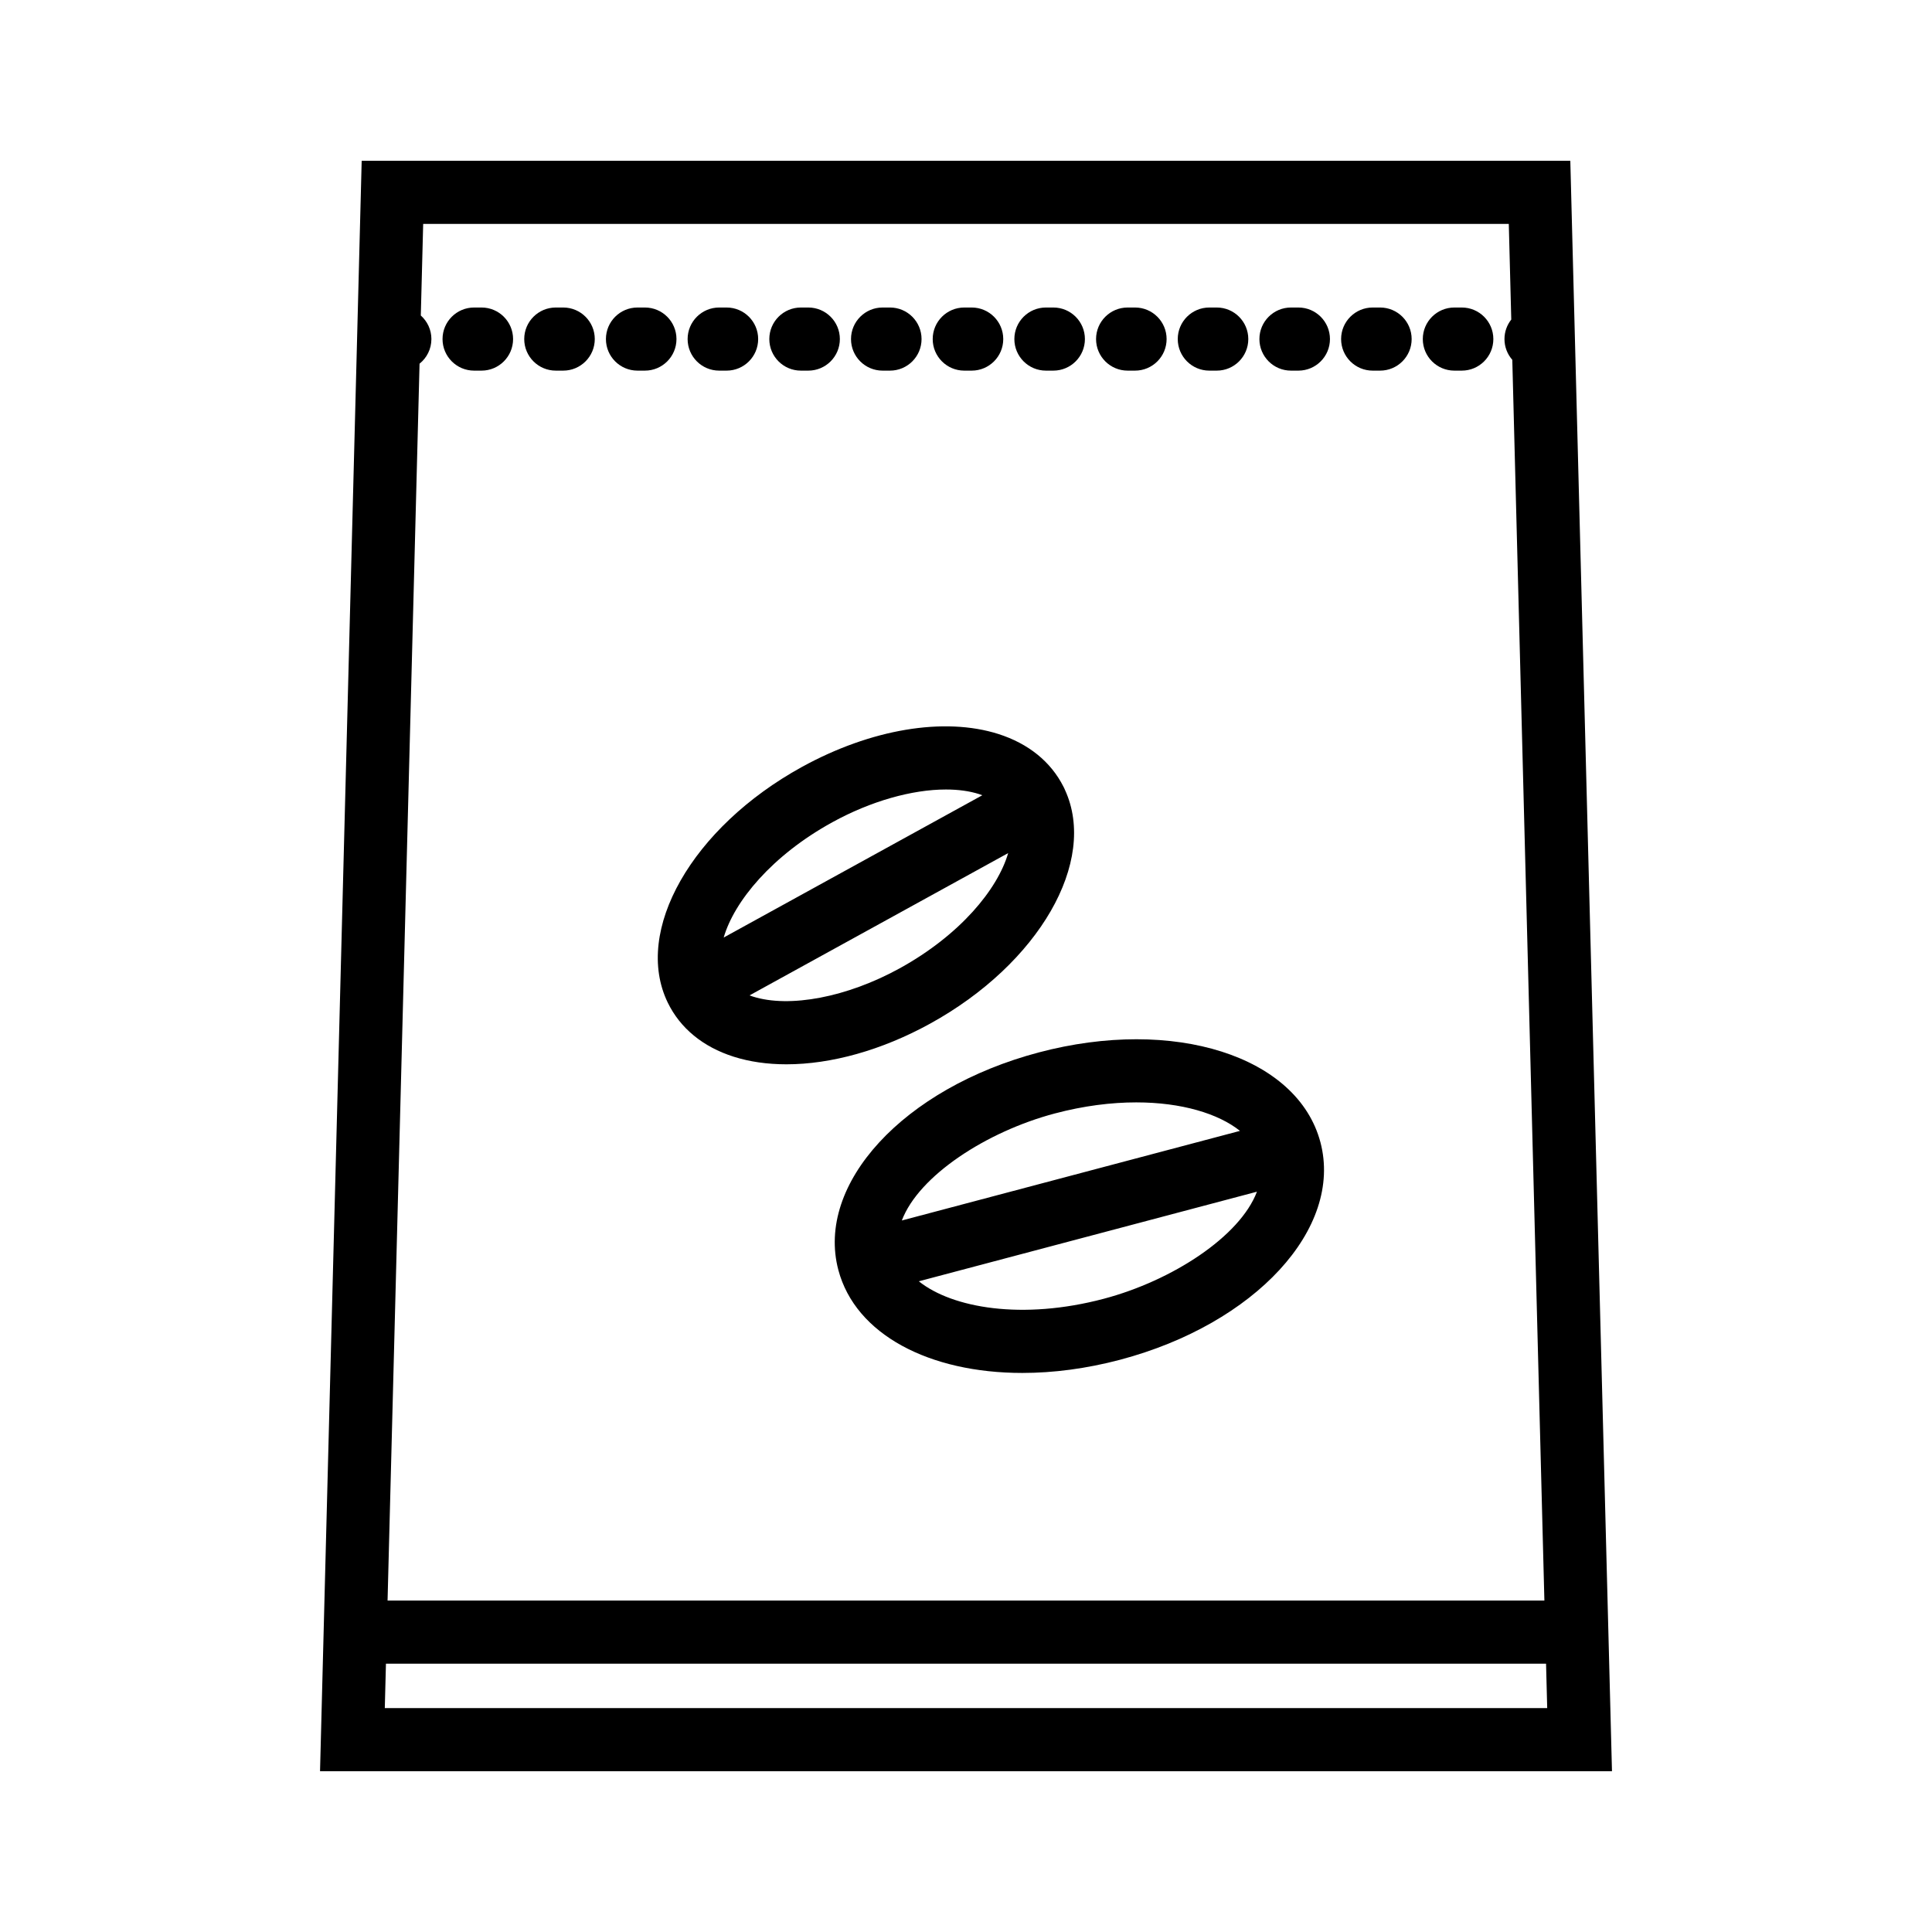 <?xml version="1.0" encoding="UTF-8"?>
<!-- Uploaded to: SVG Repo, www.svgrepo.com, Generator: SVG Repo Mixer Tools -->
<svg fill="#000000" width="800px" height="800px" version="1.1" viewBox="144 144 512 512" xmlns="http://www.w3.org/2000/svg">
 <g>
  <path d="m560.15 186.61h-320.3l-11.039 426.78h342.38zm-16.305 16.727 0.656 25.348c-1.125 1.426-1.801 3.219-1.801 5.172 0 2.109 0.785 4.031 2.074 5.504l8.504 328.8h-306.57l8.477-327.78c1.91-1.531 3.141-3.883 3.141-6.527 0-2.484-1.09-4.707-2.809-6.242l0.629-24.277zm-297.87 393.32 0.305-11.77h307.44l0.305 11.77z"/>
  <path d="m507.77 242.22h1.969c4.621 0 8.363-3.746 8.363-8.363 0-4.621-3.746-8.363-8.363-8.363h-1.969c-4.621 0-8.363 3.746-8.363 8.363s3.746 8.363 8.363 8.363z"/>
  <path d="m486.12 242.22h1.969c4.621 0 8.363-3.746 8.363-8.363 0-4.621-3.746-8.363-8.363-8.363h-1.969c-4.621 0-8.363 3.746-8.363 8.363s3.746 8.363 8.363 8.363z"/>
  <path d="m529.42 242.22h1.969c4.621 0 8.363-3.746 8.363-8.363 0-4.621-3.746-8.363-8.363-8.363h-1.969c-4.621 0-8.363 3.746-8.363 8.363s3.742 8.363 8.363 8.363z"/>
  <path d="m464.48 242.22h1.969c4.621 0 8.363-3.746 8.363-8.363 0-4.621-3.746-8.363-8.363-8.363h-1.969c-4.621 0-8.363 3.746-8.363 8.363s3.746 8.363 8.363 8.363z"/>
  <path d="m356.24 242.22h1.969c4.621 0 8.363-3.746 8.363-8.363 0-4.621-3.746-8.363-8.363-8.363h-1.969c-4.621 0-8.363 3.746-8.363 8.363s3.742 8.363 8.363 8.363z"/>
  <path d="m334.59 242.22h1.969c4.621 0 8.363-3.746 8.363-8.363 0-4.621-3.746-8.363-8.363-8.363h-1.969c-4.621 0-8.363 3.746-8.363 8.363s3.742 8.363 8.363 8.363z"/>
  <path d="m442.83 242.22h1.969c4.621 0 8.363-3.746 8.363-8.363 0-4.621-3.746-8.363-8.363-8.363h-1.969c-4.621 0-8.363 3.746-8.363 8.363s3.746 8.363 8.363 8.363z"/>
  <path d="m291.29 242.22h1.969c4.621 0 8.363-3.746 8.363-8.363 0-4.621-3.746-8.363-8.363-8.363h-1.969c-4.621 0-8.363 3.746-8.363 8.363s3.746 8.363 8.363 8.363z"/>
  <path d="m269.64 242.22h1.969c4.621 0 8.363-3.746 8.363-8.363 0-4.621-3.746-8.363-8.363-8.363h-1.969c-4.621 0-8.363 3.746-8.363 8.363s3.746 8.363 8.363 8.363z"/>
  <path d="m312.94 242.22h1.969c4.621 0 8.363-3.746 8.363-8.363 0-4.621-3.746-8.363-8.363-8.363h-1.969c-4.621 0-8.363 3.746-8.363 8.363s3.742 8.363 8.363 8.363z"/>
  <path d="m421.18 242.22h1.969c4.621 0 8.363-3.746 8.363-8.363 0-4.621-3.746-8.363-8.363-8.363h-1.969c-4.621 0-8.363 3.746-8.363 8.363s3.746 8.363 8.363 8.363z"/>
  <path d="m399.54 242.22h1.969c4.621 0 8.363-3.746 8.363-8.363 0-4.621-3.746-8.363-8.363-8.363h-1.969c-4.621 0-8.363 3.746-8.363 8.363-0.004 4.617 3.742 8.363 8.363 8.363z"/>
  <path d="m377.89 242.22h1.969c4.621 0 8.363-3.746 8.363-8.363 0-4.621-3.746-8.363-8.363-8.363h-1.969c-4.621 0-8.363 3.746-8.363 8.363-0.004 4.617 3.742 8.363 8.363 8.363z"/>
  <path d="m419.26 422.91c-35.82 9.492-59.141 34.812-53.09 57.645 4.539 17.129 24.133 27.289 48.762 27.289 8.199 0 16.961-1.129 25.906-3.496 35.816-9.492 59.137-34.812 53.086-57.645-6.051-22.836-38.852-33.281-74.664-23.793zm4.281 16.168c7.672-2.035 14.965-2.934 21.578-2.934 12.016 0 21.781 2.981 27.488 7.551l-89.613 23.746c4.496-11.891 22.484-23.578 40.547-28.363zm13.012 49.098c-21.617 5.731-40.211 2.469-49.055-4.621l89.605-23.742c-4.5 11.891-22.488 23.578-40.551 28.363z"/>
  <path d="m426.23 353.34c-0.035-0.082-0.07-0.16-0.105-0.242-0.039-0.078-0.066-0.164-0.105-0.242-0.059-0.121-0.125-0.238-0.184-0.355-0.004-0.008-0.008-0.02-0.012-0.027 0-0.004-0.004-0.008-0.004-0.008-3.336-6.598-9.289-11.418-17.25-13.953-14.352-4.566-33.809-1.301-52.055 8.738-29.141 16.031-44.762 43.457-35.562 62.434 3.297 6.797 9.332 11.758 17.453 14.344 4.269 1.359 8.988 2.023 13.996 2.023 11.824 0 25.242-3.711 38.059-10.762 28.891-15.898 44.48-42.996 35.77-61.949zm-61.656 8.566c10.199-5.609 21.148-8.68 30.113-8.68 3.234 0 6.215 0.398 8.801 1.223 0.289 0.094 0.562 0.199 0.836 0.301l-68.539 37.707c2.785-9.59 12.781-21.742 28.789-30.551zm-21.098 46.18c-0.293-0.094-0.562-0.199-0.84-0.301l68.539-37.707c-2.781 9.594-12.773 21.746-28.781 30.555-13.883 7.637-29.16 10.562-38.918 7.453z"/>
 </g>
</svg>